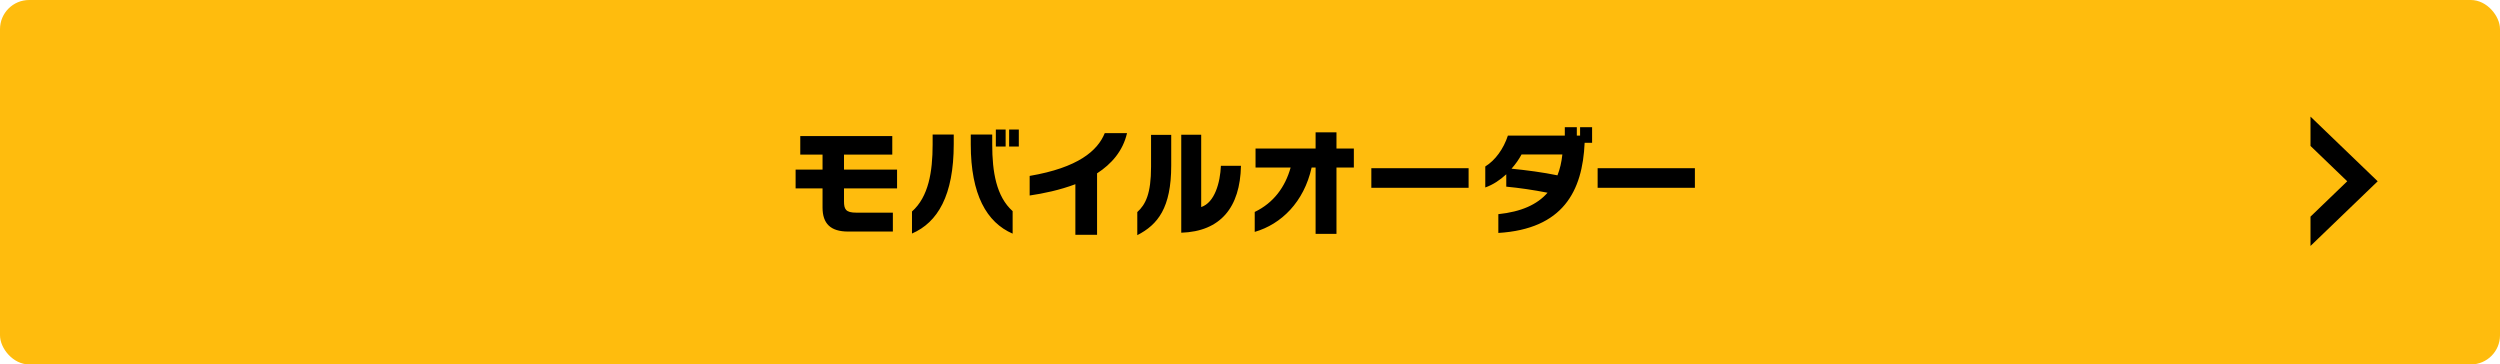 <svg width="343" height="50" viewBox="0 0 343 50" fill="none" xmlns="http://www.w3.org/2000/svg">
<rect width="343" height="50" rx="4" fill="#FFBC0D"/>
<path d="M122.501 31.768H116.357C113.973 31.768 112.853 30.696 112.853 28.472V25.848H109.157V23.272H112.853V21.208H109.797V18.664H122.421V21.208H115.797V23.272H123.077V25.848H115.797V27.608C115.797 28.696 116.021 29.176 117.477 29.176H122.501V31.768ZM139.781 20.104H138.453V17.768H139.781V20.104ZM137.973 20.104H136.629V17.768H137.973V20.104ZM138.933 28.968V32.056C135.381 30.52 133.189 26.712 133.189 19.8V18.456H136.133V19.848C136.133 23.576 136.693 26.968 138.933 28.968ZM125.125 32.04V29.016C127.397 27 127.957 23.576 127.957 19.816V18.456H130.853V19.768C130.853 26.824 128.645 30.52 125.125 32.04ZM150.517 32.216H147.541V25.272C145.381 26.088 143.125 26.552 141.269 26.824V24.136C147.925 23 150.597 20.68 151.573 18.264H154.629C154.053 20.744 152.485 22.504 150.517 23.784V32.216ZM162.068 31.928V18.488H164.804V28.408C166.66 27.8 167.412 25.048 167.508 22.744H170.26C170.148 28.456 167.46 31.752 162.068 31.928ZM156.036 32.264V29.096C157.188 28.056 157.924 26.552 157.924 22.888V18.504H160.692V22.712C160.692 28.52 158.852 30.824 156.036 32.264ZM183.364 32.088H180.5V22.984H179.956C178.9 27.72 175.796 30.76 172.148 31.816V29.08C174.74 27.832 176.324 25.672 177.076 22.984H172.26V20.376H180.5V18.152H183.364V20.376H185.748V22.984H183.364V32.088ZM201.492 25.768H188.148V23.08H201.492V25.768ZM218.436 19.592H217.412C217.124 26.248 214.436 31.416 205.572 31.96V29.384C208.724 29.048 210.9 28.072 212.324 26.44C210.276 26.04 208.468 25.784 206.66 25.608V23.912C205.828 24.68 204.868 25.336 203.78 25.72V22.84C205.14 22.008 206.292 20.424 206.884 18.6H214.692V17.448H216.34V18.6H216.788V17.448H218.436V19.592ZM214.356 21.192H208.756C208.404 21.848 207.94 22.52 207.38 23.144C209.46 23.352 211.668 23.64 213.684 24.056C214.02 23.208 214.244 22.264 214.356 21.192ZM232.539 25.768H219.195V23.08H232.539V25.768Z" fill="black"/>
<path d="M317 16V20.022L322.04 24.871L317 29.722V33.744L326.219 24.872L317 16Z" fill="black"/>
</svg>

